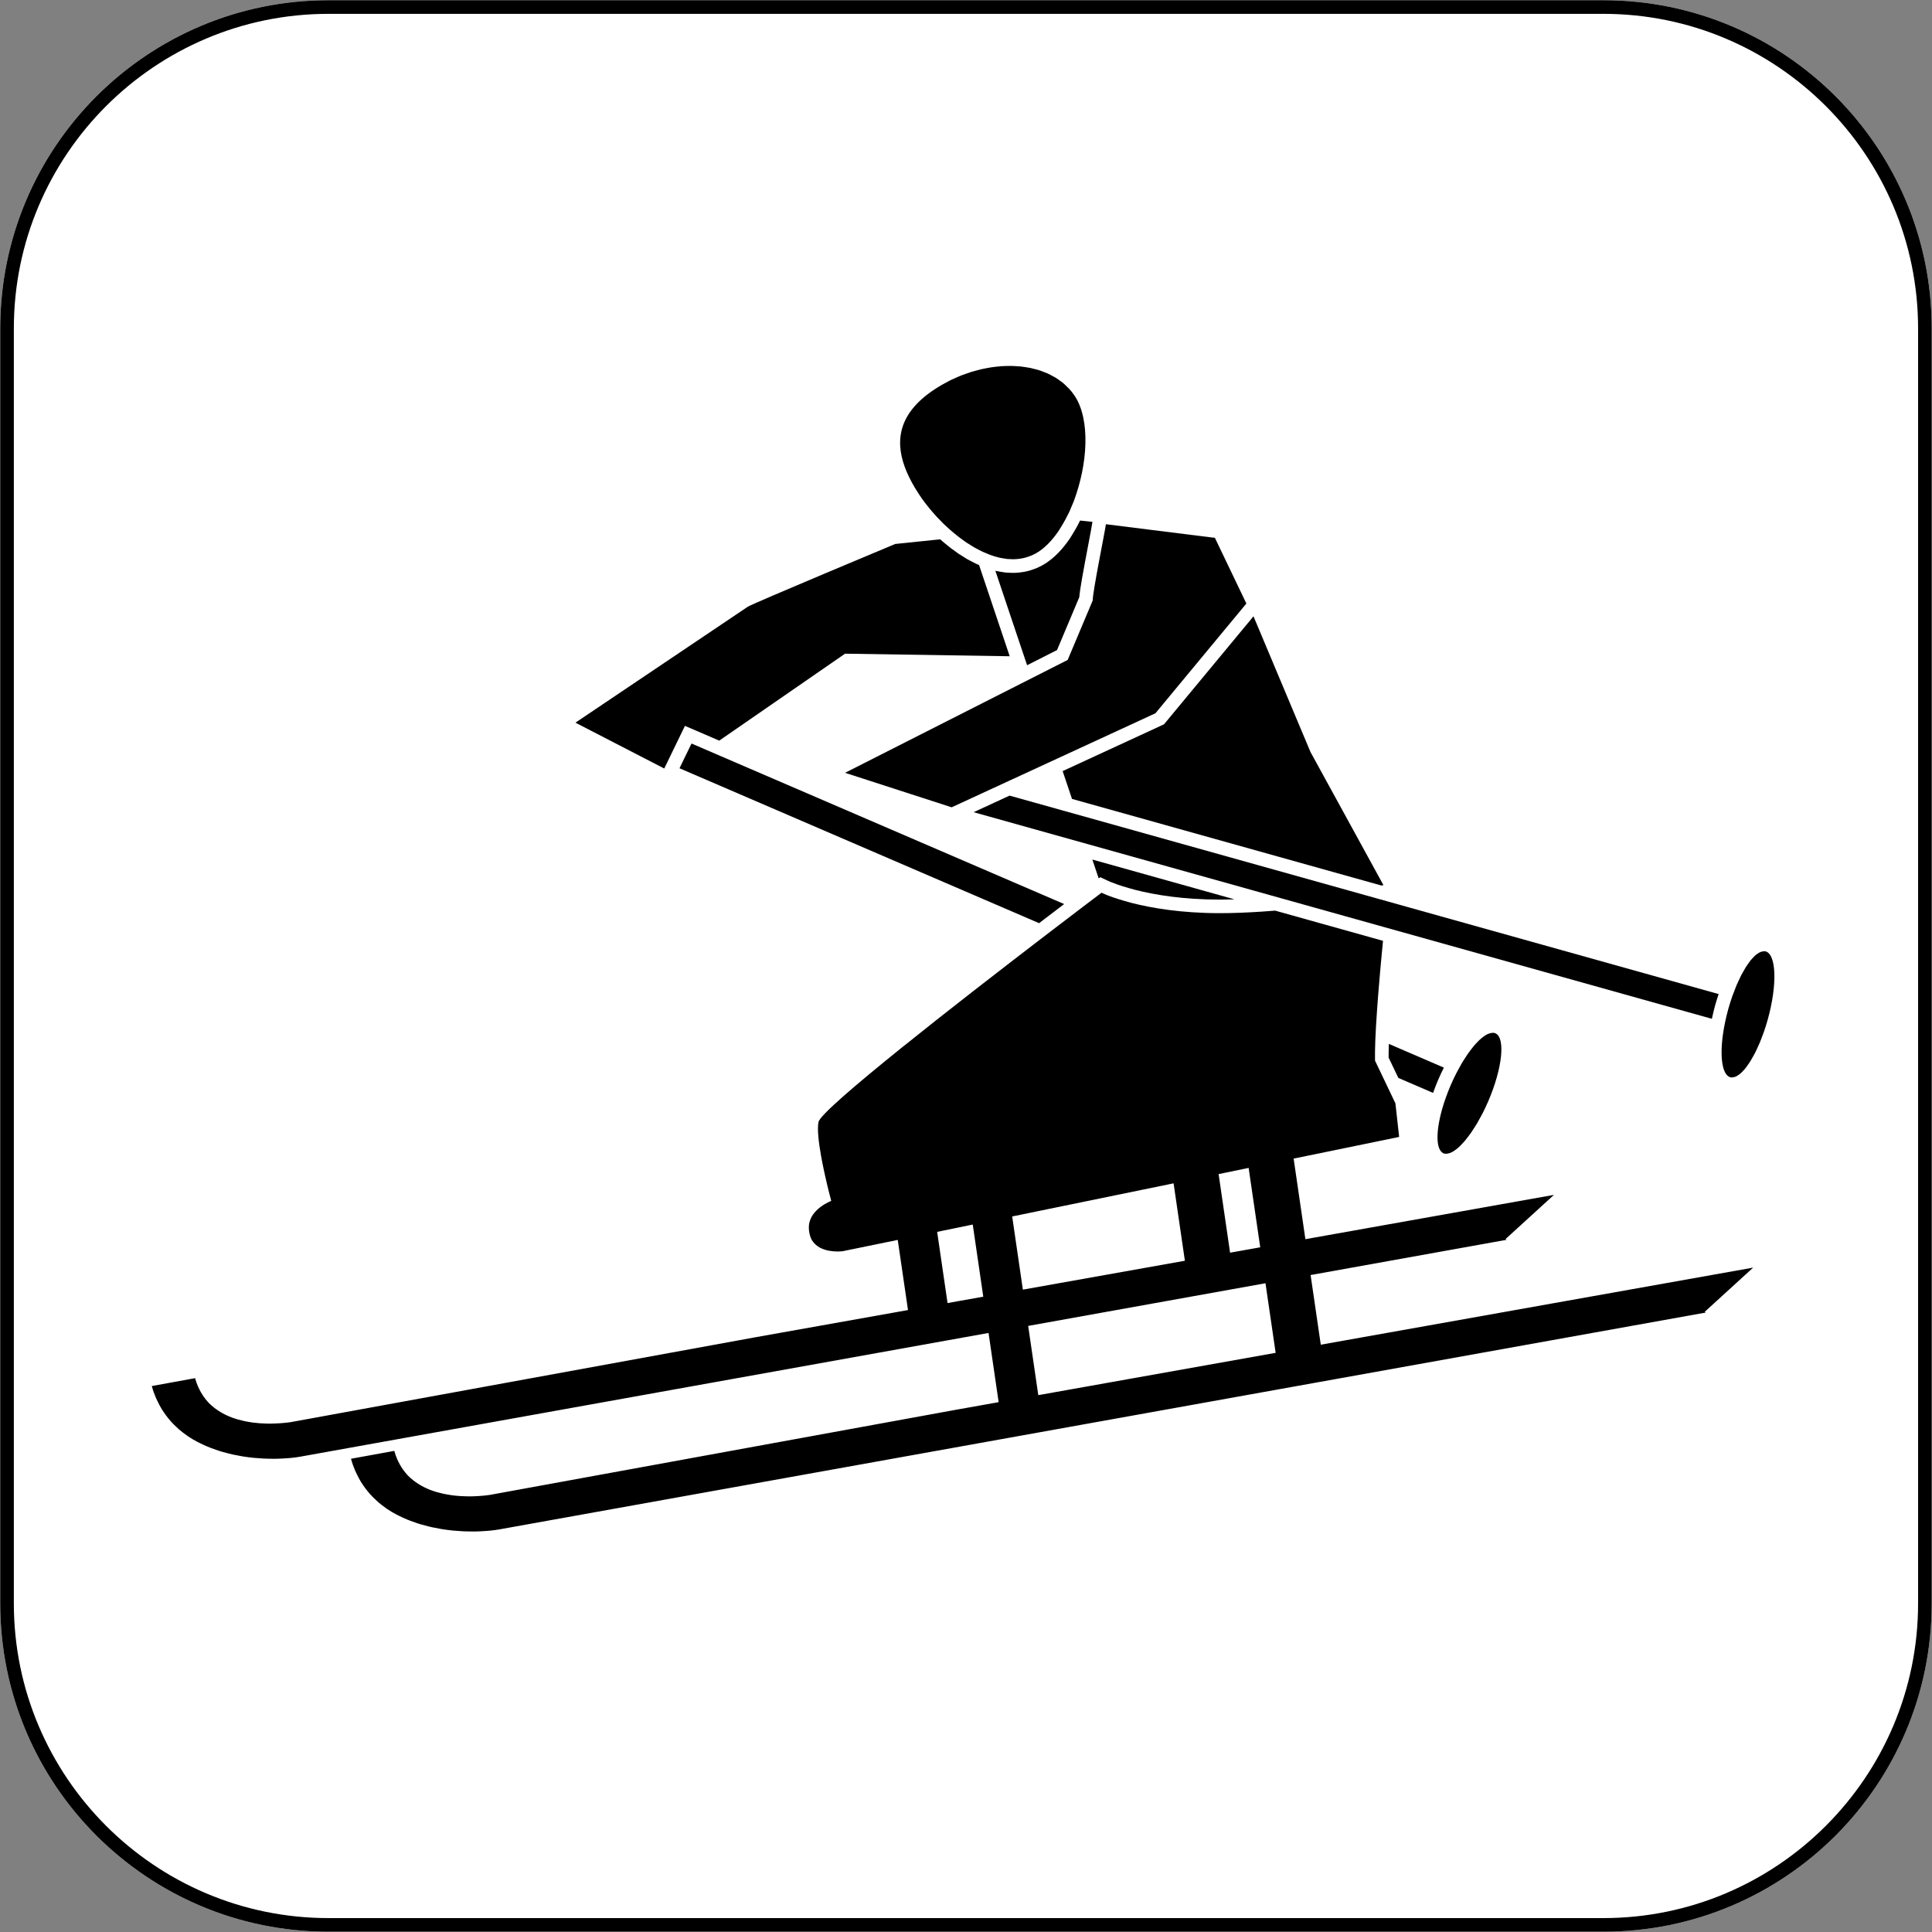 <svg version="1.1" id="Ebene_3" xmlns="http://www.w3.org/2000/svg" xmlns:xlink="http://www.w3.org/1999/xlink" x="0px" y="0px" style="enable-background:new 0 0 198.425 198.425;" xml:space="preserve" viewBox="28.33 28.33 141.77 141.77">
<rect x="28.33" y="28.33" width="141.77" height="141.77" fill="#808080" stroke="none"/>
<g>
	<path style="fill-rule:evenodd;clip-rule:evenodd;fill:#FFFFFF;" d="M170.078,145.99c0,13.304-10.78,24.088-24.086,24.088h-93.56   c-13.302,0-24.087-10.784-24.087-24.088v-93.56c0-13.302,10.784-24.085,24.087-24.085h93.56c13.306,0,24.086,10.782,24.086,24.085   V145.99z"/>
	<path d="M145.993,29.346c12.73,0,23.086,10.356,23.086,23.085v93.56c0,12.731-10.356,23.088-23.086,23.088h-93.56   c-12.73,0-23.087-10.357-23.087-23.088v-93.56c0-12.729,10.357-23.085,23.087-23.085H145.993 M145.993,28.346h-93.56   c-13.302,0-24.087,10.782-24.087,24.085v93.56c0,13.304,10.784,24.088,24.087,24.088h93.56c13.306,0,24.086-10.784,24.086-24.088   v-93.56C170.078,39.128,159.299,28.346,145.993,28.346L145.993,28.346z"/>
</g>
<g>
	<path d="M108.95,92.783l0.124-0.083l0.546,0.257c0.039,0.018,0.117,0.054,0.233,0.101c0.127,0.052,0.295,0.117,0.505,0.19   c0.202,0.071,0.456,0.149,0.78,0.243c0.141,0.041,0.283,0.082,0.481,0.134c0.376,0.096,0.77,0.184,1.171,0.262   c0.983,0.19,2.033,0.323,3.121,0.394c0.632,0.041,1.286,0.062,1.944,0.062c0.341,0,0.7-0.011,1.058-0.021l-10.426-2.918   L108.95,92.783z"/>
	<path d="M113.742,81.481l-0.206,0.095l-7.13,3.291l-0.099,0.046l0.686,2.042l0.655,0.183L127.52,92.7l1.355,0.379l0.792,0.222   l0.023,0.007c0.059-0.009,0.116-0.018,0.158-0.025l-5.355-9.772l-4.182-9.957l-6.424,7.753L113.742,81.481z"/>
	<g>
		<path d="M79.47,81.971l1.063,0.458l0.575,0.248l9.233-6.38l0,0l12.081,0.189l-2.04-6.074l-0.207-0.617    c-0.017-0.007-0.034-0.014-0.051-0.021l-0.152-0.069l-0.045-0.02l-0.013-0.006c-0.151-0.073-0.301-0.152-0.434-0.226l-0.068-0.035    l-0.018-0.01l-0.098-0.053c-0.046-0.026-0.091-0.055-0.136-0.084l-0.083-0.052c-0.126-0.076-0.251-0.153-0.374-0.235l-0.112-0.078    l-0.046-0.032c-0.142-0.099-0.284-0.201-0.436-0.317l-0.18-0.141c-0.128-0.101-0.254-0.205-0.416-0.343l-0.137-0.118    c-0.018-0.016-0.036-0.034-0.055-0.05l-3.3,0.341c0,0-10.404,4.346-10.813,4.601l-12.653,8.512l6.517,3.364l0.231-0.476    l0.87-1.793l0.417-0.86L79.47,81.971z"/>
		<path d="M81.111,83.767l-0.975-0.42h0l-1.063-0.458l-0.87,1.793l-0.011,0.023l0.961,0.414l25.425,10.953l0.446-0.341    c0.515-0.394,0.971-0.741,1.393-1.062L81.22,83.814L81.111,83.767z"/>
		<path d="M133.868,107.556c0.132-0.307,0.271-0.601,0.414-0.884l-4.038-1.74c-0.013,0.373-0.02,0.713-0.018,1.002l0.221,0.462    l0.494,1.033l2.548,1.098C133.609,108.191,133.731,107.874,133.868,107.556z"/>
		<path d="M134.144,109.752c-0.464,1.658-0.451,2.966,0.116,3.21h0c0.08,0.035,0.172,0.035,0.267,0.025    c0.047-0.005,0.096-0.019,0.146-0.034c0.065-0.019,0.132-0.044,0.201-0.079c0.053-0.027,0.108-0.061,0.164-0.098    c0.073-0.048,0.147-0.103,0.223-0.166c0.058-0.048,0.117-0.099,0.176-0.156c0.078-0.075,0.158-0.158,0.238-0.247    c0.061-0.067,0.121-0.133,0.183-0.207c0.083-0.1,0.166-0.21,0.25-0.323c0.061-0.081,0.121-0.16,0.181-0.247    c0.087-0.126,0.174-0.265,0.261-0.403c0.057-0.09,0.114-0.176,0.17-0.271c0.095-0.161,0.187-0.334,0.28-0.508    c0.046-0.087,0.094-0.168,0.139-0.258c0.136-0.269,0.269-0.55,0.395-0.842c1.048-2.434,1.282-4.672,0.521-5    c-0.08-0.035-0.172-0.035-0.267-0.025c-0.047,0.005-0.096,0.019-0.146,0.034c-0.065,0.019-0.132,0.043-0.201,0.079    c-0.054,0.028-0.109,0.061-0.165,0.098c-0.072,0.048-0.147,0.103-0.222,0.166c-0.058,0.048-0.117,0.099-0.176,0.156    c-0.078,0.075-0.158,0.159-0.239,0.247c-0.061,0.066-0.121,0.133-0.182,0.206c-0.083,0.1-0.166,0.21-0.25,0.323    c-0.061,0.082-0.121,0.16-0.182,0.248c-0.087,0.125-0.173,0.263-0.259,0.4c-0.047,0.075-0.094,0.147-0.141,0.225    c-0.01,0.017-0.021,0.032-0.031,0.05c-0.094,0.159-0.186,0.331-0.277,0.503c-0.038,0.071-0.076,0.137-0.113,0.21    c-0.009,0.018-0.019,0.034-0.028,0.052c-0.134,0.266-0.265,0.543-0.39,0.831c-0.001,0.004-0.003,0.007-0.005,0.01    c-0.14,0.325-0.263,0.645-0.373,0.959c-0.096,0.274-0.184,0.543-0.257,0.803C134.148,109.734,134.146,109.743,134.144,109.752z"/>
		<path d="M103.698,77.145l1.195-0.606l0.487-0.247l0.515-0.261l1.63-3.872c0.048-0.563,0.255-1.712,0.664-3.865    c0.136-0.714,0.276-1.451,0.297-1.621l0.007-0.051c-0.045-0.005-0.09-0.009-0.137-0.015c-0.002,0-0.004,0-0.005,0    c-0.07-0.007-0.143-0.015-0.216-0.023c-0.071-0.007-0.142-0.015-0.215-0.022c-0.046-0.005-0.092-0.01-0.138-0.014    c-0.065-0.007-0.131-0.014-0.196-0.02c-0.06,0.122-0.121,0.243-0.184,0.362c-0.116,0.217-0.237,0.424-0.362,0.626l-0.058,0.096    c-0.051,0.085-0.103,0.17-0.157,0.25c-0.525,0.769-1.106,1.368-1.728,1.781c-0.198,0.132-0.412,0.248-0.654,0.355    c-0.059,0.026-0.119,0.048-0.216,0.083c-0.155,0.059-0.312,0.111-0.469,0.151c-0.086,0.022-0.172,0.039-0.258,0.055    c-0.15,0.028-0.3,0.049-0.463,0.063c-0.082,0.007-0.164,0.013-0.245,0.016l-0.133,0.002c-0.125,0-0.251-0.005-0.401-0.016    c-0.05-0.002-0.099-0.005-0.147-0.01c-0.077-0.008-0.155-0.022-0.232-0.036l-0.063-0.011l-0.075-0.011    c-0.1-0.015-0.2-0.03-0.299-0.053c-0.021-0.005-0.05-0.013-0.073-0.02l2.114,6.295L103.698,77.145z"/>
		<path d="M107.726,63.016c0.146-0.713,0.233-1.431,0.251-2.12c0.036-1.378-0.203-2.642-0.79-3.523    c-0.12-0.181-0.253-0.349-0.396-0.507c-0.048-0.053-0.104-0.098-0.154-0.148c-0.1-0.101-0.2-0.202-0.309-0.293    c-0.066-0.054-0.139-0.1-0.208-0.151c-0.103-0.076-0.205-0.154-0.315-0.222c-0.078-0.048-0.163-0.089-0.245-0.133    c-0.109-0.06-0.218-0.121-0.333-0.174c-0.088-0.04-0.181-0.073-0.271-0.108c-0.116-0.046-0.232-0.093-0.353-0.132    c-0.096-0.031-0.196-0.055-0.295-0.081c-0.122-0.033-0.243-0.067-0.369-0.093c-0.103-0.021-0.21-0.036-0.315-0.053    c-0.127-0.02-0.253-0.041-0.383-0.055c-0.109-0.012-0.221-0.017-0.332-0.024c-0.13-0.008-0.261-0.016-0.393-0.018    c-0.125-0.002-0.251,0.002-0.377,0.006h0c-0.111,0.003-0.221,0.006-0.333,0.014c-0.131,0.009-0.263,0.025-0.396,0.04    c-0.112,0.013-0.223,0.024-0.335,0.041c-0.135,0.02-0.27,0.047-0.405,0.074c-0.111,0.022-0.222,0.041-0.333,0.067    c-0.139,0.032-0.277,0.071-0.416,0.11c-0.108,0.03-0.216,0.057-0.324,0.09c-0.142,0.044-0.284,0.097-0.426,0.148    c-0.104,0.038-0.209,0.071-0.312,0.112c-0.147,0.058-0.292,0.125-0.437,0.191c-0.097,0.043-0.194,0.083-0.29,0.129    c-0.161,0.078-0.318,0.166-0.476,0.253c-0.079,0.043-0.159,0.081-0.236,0.127c-0.234,0.137-0.465,0.282-0.691,0.438    c-0.785,0.544-1.353,1.117-1.733,1.714c-0.19,0.299-0.334,0.604-0.434,0.914c-0.05,0.155-0.09,0.312-0.119,0.47    c-0.029,0.158-0.048,0.317-0.057,0.478c-0.009,0.161-0.008,0.323,0.001,0.486c0.03,0.49,0.144,0.99,0.329,1.499    c0.185,0.509,0.441,1.028,0.756,1.554c0.105,0.175,0.216,0.351,0.334,0.528c0.107,0.161,0.223,0.323,0.344,0.486    c0.037,0.05,0.077,0.101,0.116,0.151c0.088,0.114,0.178,0.229,0.271,0.342c0.046,0.056,0.092,0.111,0.139,0.166    c0.098,0.115,0.199,0.23,0.303,0.344c0.043,0.047,0.085,0.095,0.128,0.142c0.147,0.157,0.298,0.313,0.454,0.465    c0.021,0.021,0.044,0.041,0.066,0.062c0.047,0.045,0.097,0.089,0.145,0.133c0.09,0.084,0.179,0.169,0.272,0.25    c0.053,0.047,0.108,0.093,0.162,0.139c0.115,0.098,0.231,0.194,0.35,0.288c0.055,0.044,0.111,0.087,0.166,0.13    c0.004,0.003,0.008,0.007,0.013,0.01c0.128,0.097,0.258,0.19,0.388,0.281c0.048,0.033,0.094,0.068,0.142,0.1    c0.123,0.082,0.248,0.158,0.373,0.233c0.055,0.034,0.109,0.071,0.165,0.103c0.038,0.022,0.077,0.041,0.116,0.063    c0.011,0.007,0.023,0.012,0.035,0.018c0.133,0.074,0.266,0.145,0.401,0.209c0.017,0.008,0.034,0.015,0.051,0.023    c0.044,0.021,0.089,0.041,0.133,0.061c0.128,0.058,0.257,0.111,0.385,0.159c0.062,0.024,0.125,0.048,0.187,0.069    c0.147,0.05,0.293,0.093,0.44,0.13c0.04,0.01,0.08,0.024,0.12,0.033c0.103,0.024,0.206,0.035,0.308,0.052c0,0,0,0,0,0    c0.081,0.013,0.163,0.032,0.243,0.041c0.047,0.005,0.093,0.005,0.139,0.008c0.101,0.007,0.202,0.012,0.303,0.012    c0.034,0,0.069-0.001,0.103-0.002c0.067-0.002,0.134-0.008,0.201-0.013c0.118-0.01,0.235-0.026,0.352-0.048    c0.066-0.012,0.132-0.025,0.198-0.042c0.122-0.031,0.241-0.071,0.36-0.116c0.055-0.021,0.112-0.038,0.166-0.062    c0.171-0.076,0.34-0.164,0.504-0.273c0.53-0.353,1.021-0.876,1.456-1.513c0.067-0.098,0.128-0.207,0.192-0.31    c0.114-0.182,0.224-0.37,0.328-0.567c0,0,0,0,0,0c0.068-0.128,0.136-0.258,0.2-0.392c0.022-0.047,0.048-0.089,0.07-0.136    c0.05-0.108,0.094-0.224,0.141-0.335c0.013-0.03,0.025-0.061,0.039-0.091c0.051-0.118,0.104-0.235,0.15-0.357    C107.374,64.437,107.58,63.729,107.726,63.016z"/>
		<path d="M48.149,132.796c-0.044,0-0.089,0-0.134-0.001c-0.047-0.001-0.095-0.002-0.143-0.003    c-0.114-0.003-0.231-0.008-0.351-0.016c-0.046-0.003-0.091-0.005-0.138-0.008c-0.163-0.012-0.329-0.028-0.499-0.05    c-0.026-0.003-0.053-0.009-0.079-0.012c-0.144-0.02-0.289-0.045-0.435-0.074c-0.054-0.011-0.108-0.023-0.162-0.035    c-0.127-0.028-0.254-0.06-0.381-0.096c-0.051-0.014-0.102-0.027-0.152-0.043c-0.172-0.053-0.343-0.112-0.51-0.181    c-0.02-0.008-0.039-0.019-0.059-0.027c-0.147-0.063-0.291-0.133-0.433-0.21c-0.05-0.027-0.098-0.056-0.146-0.085    c-0.116-0.069-0.229-0.143-0.339-0.223c-0.044-0.032-0.089-0.063-0.133-0.097c-0.146-0.115-0.288-0.237-0.42-0.375    c-0.009-0.009-0.016-0.019-0.024-0.028c-0.122-0.129-0.234-0.271-0.34-0.422c-0.034-0.049-0.066-0.101-0.099-0.152    c-0.079-0.124-0.153-0.257-0.221-0.395c-0.028-0.057-0.056-0.112-0.082-0.171c-0.086-0.198-0.164-0.405-0.224-0.632l-3.176,0.578    c0.084,0.313,0.19,0.604,0.309,0.883c0.038,0.09,0.084,0.173,0.126,0.26c0.088,0.183,0.179,0.361,0.281,0.529    c0.056,0.092,0.115,0.18,0.175,0.268c0.103,0.151,0.21,0.297,0.324,0.436c0.066,0.081,0.132,0.161,0.201,0.237    c0.125,0.138,0.256,0.267,0.391,0.392c0.067,0.062,0.131,0.127,0.2,0.186c0.177,0.151,0.362,0.292,0.552,0.424    c0.032,0.022,0.061,0.048,0.094,0.07c0.226,0.151,0.46,0.289,0.7,0.416c0.07,0.037,0.143,0.069,0.214,0.104    c0.173,0.086,0.347,0.168,0.526,0.242c0.091,0.038,0.183,0.073,0.275,0.108c0.164,0.062,0.329,0.122,0.495,0.176    c0.095,0.031,0.191,0.061,0.287,0.089c0.171,0.05,0.342,0.095,0.514,0.137c0.089,0.022,0.177,0.045,0.266,0.064    c0.202,0.044,0.402,0.082,0.602,0.116c0.057,0.01,0.114,0.022,0.171,0.031c0.256,0.04,0.51,0.073,0.76,0.098    c0.064,0.007,0.126,0.01,0.19,0.015c0.185,0.016,0.368,0.03,0.548,0.039c0.087,0.004,0.172,0.006,0.258,0.009    c0.152,0.005,0.302,0.008,0.448,0.008c0.085,0,0.17-0.001,0.253-0.002c0.111-0.002,0.217-0.006,0.323-0.011    c0.188-0.008,0.368-0.019,0.539-0.034c0.072-0.006,0.147-0.011,0.215-0.018c0.228-0.024,0.444-0.051,0.631-0.085l7.605-1.367    l42.927-7.716h0l0.611,4.187l0.13,0.891l-3.196,0.57l-16.827,3.073l-1.361,0.249l-5.82,1.063l-3.159,0.577l-6.948,1.269    c-0.004,0.001-0.011,0.002-0.015,0.002c-0.044,0.007-0.099,0.015-0.169,0.024c-0.018,0.002-0.044,0.005-0.064,0.007    c-0.064,0.008-0.13,0.016-0.211,0.024c-0.04,0.004-0.089,0.007-0.133,0.011c-0.071,0.006-0.14,0.013-0.22,0.018    c-0.055,0.004-0.118,0.006-0.177,0.009c-0.076,0.004-0.147,0.009-0.229,0.011c-0.006,0-0.013,0-0.019,0    c-0.014,0-0.028,0.001-0.042,0.001c-0.011,0-0.022,0-0.033,0.001c-0.072,0.001-0.147,0.002-0.223,0.002h0    c-0.044,0-0.088,0-0.133-0.001c-0.047-0.001-0.095-0.002-0.143-0.003c-0.114-0.003-0.231-0.008-0.351-0.016    c-0.046-0.003-0.091-0.005-0.138-0.008c-0.163-0.012-0.33-0.028-0.499-0.051c-0.026-0.003-0.053-0.008-0.079-0.012    c-0.144-0.02-0.289-0.045-0.434-0.074c-0.054-0.011-0.108-0.023-0.162-0.035c-0.127-0.028-0.254-0.06-0.381-0.096    c-0.051-0.014-0.102-0.027-0.152-0.043c-0.172-0.053-0.343-0.112-0.51-0.181c-0.02-0.008-0.039-0.019-0.059-0.027    c-0.147-0.063-0.291-0.133-0.432-0.21c-0.05-0.027-0.098-0.056-0.146-0.085c-0.116-0.068-0.229-0.143-0.339-0.222    c-0.044-0.032-0.089-0.063-0.133-0.097c-0.146-0.115-0.288-0.238-0.42-0.375c-0.009-0.009-0.016-0.019-0.024-0.028    c-0.122-0.129-0.234-0.271-0.341-0.422c-0.034-0.049-0.066-0.101-0.099-0.152c-0.079-0.125-0.153-0.257-0.221-0.395    c-0.028-0.057-0.056-0.112-0.082-0.171c-0.086-0.198-0.164-0.405-0.224-0.632l-3.176,0.578c0.084,0.313,0.19,0.604,0.308,0.883    c0.038,0.091,0.084,0.173,0.126,0.26c0.088,0.183,0.18,0.362,0.281,0.529c0.056,0.092,0.115,0.18,0.175,0.268    c0.103,0.151,0.21,0.297,0.324,0.436c0.066,0.081,0.132,0.161,0.201,0.237c0.125,0.138,0.256,0.267,0.391,0.392    c0.066,0.062,0.131,0.127,0.199,0.186c0.177,0.151,0.362,0.292,0.552,0.424c0.032,0.022,0.062,0.048,0.094,0.07    c0.226,0.152,0.46,0.289,0.7,0.416c0.07,0.037,0.143,0.069,0.214,0.104c0.173,0.086,0.347,0.168,0.526,0.242    c0.091,0.038,0.183,0.073,0.275,0.108c0.164,0.062,0.329,0.122,0.495,0.176c0.095,0.031,0.191,0.061,0.287,0.089    c0.171,0.05,0.342,0.095,0.514,0.137c0.089,0.022,0.177,0.045,0.266,0.064c0.201,0.044,0.402,0.082,0.602,0.116    c0.057,0.01,0.114,0.022,0.171,0.031c0.257,0.04,0.51,0.073,0.76,0.098c0.064,0.007,0.126,0.01,0.19,0.015    c0.185,0.016,0.368,0.03,0.547,0.039c0.087,0.004,0.172,0.006,0.258,0.009c0.152,0.005,0.302,0.008,0.448,0.008    c0.085,0,0.17-0.001,0.253-0.002c0.111-0.002,0.217-0.006,0.324-0.011c0.188-0.008,0.368-0.019,0.539-0.034    c0.072-0.006,0.147-0.011,0.215-0.019c0.228-0.024,0.444-0.051,0.632-0.085l88.547-15.915l-0.078-0.055l0.85-0.775l2.704-2.467    l-31.728,5.656h0l-0.13-0.891l-0.616-4.221l14.381-2.585l-0.078-0.055l0.85-0.775l2.704-2.467l-18.24,3.251h0l-0.863-5.913    l7.743-1.59l-0.274-2.466l-0.526-1.1l-0.087-0.183l-0.064-0.134l-0.504-1.055l-0.316-0.66c-0.008-0.401,0-0.884,0.02-1.433    c0.003-0.073,0.007-0.151,0.01-0.226c0.011-0.254,0.023-0.515,0.039-0.789c0.003-0.044,0.006-0.091,0.008-0.135    c0.003-0.046,0.006-0.095,0.009-0.141c0.038-0.632,0.084-1.3,0.137-1.983c0.046-0.586,0.096-1.18,0.147-1.763    c0.038-0.433,0.077-0.858,0.116-1.27c0.034-0.365,0.068-0.714,0.101-1.053l-0.169-0.047l-2.829-0.792l-1.563-0.437l-0.87-0.244    l-2.387-0.668l-0.098-0.027c-0.339,0.027-0.678,0.052-1.016,0.075c-0.521,0.034-1.039,0.062-1.546,0.081    c-0.507,0.019-1.004,0.03-1.481,0.03h0c-0.356,0-0.702-0.006-1.036-0.017c-0.335-0.011-0.659-0.027-0.973-0.048    c-1.255-0.082-2.338-0.234-3.246-0.41c-0.454-0.088-0.864-0.182-1.229-0.275c-0.011-0.003-0.021-0.006-0.032-0.009    c-0.002-0.001-0.004-0.001-0.006-0.002c-0.191-0.049-0.355-0.098-0.521-0.146c-0.296-0.086-0.567-0.17-0.783-0.245    c-0.231-0.08-0.416-0.152-0.555-0.209c-0.139-0.057-0.233-0.1-0.279-0.122c-0.023-0.011-0.035-0.017-0.035-0.017    s-0.089,0.067-0.249,0.188c-0.152,0.115-0.368,0.279-0.645,0.488c-0.225,0.171-0.497,0.377-0.793,0.602    c-0.521,0.396-1.142,0.869-1.841,1.403c-0.254,0.194-0.517,0.395-0.789,0.604c-6.027,4.616-16.259,12.573-16.452,13.539    c-0.103,0.514,0.006,1.471,0.183,2.466c0.059,0.332,0.125,0.668,0.194,0.993c0.034,0.163,0.069,0.323,0.104,0.478    c0.049,0.22,0.098,0.431,0.144,0.627c0.035,0.147,0.068,0.285,0.1,0.414c0.094,0.384,0.171,0.675,0.208,0.814l0,0    c0,0-0.41,0.151-0.821,0.47c-0.103,0.08-0.205,0.17-0.302,0.271c-0.289,0.303-0.52,0.703-0.521,1.207    c0,0.175,0.022,0.328,0.055,0.471c0.008,0.035,0.016,0.07,0.026,0.103c0.038,0.133,0.085,0.257,0.148,0.362    c0.001,0.002,0.003,0.003,0.004,0.005c0.063,0.105,0.14,0.193,0.221,0.273c0.02,0.02,0.041,0.04,0.062,0.058    c0.085,0.074,0.174,0.141,0.271,0.195c0.004,0.002,0.008,0.003,0.012,0.006c0.095,0.052,0.195,0.094,0.296,0.129    c0.025,0.009,0.051,0.018,0.076,0.026c0.102,0.032,0.205,0.059,0.306,0.078c0.004,0.001,0.009,0.001,0.013,0.002    c0.1,0.018,0.196,0.03,0.289,0.038c0.023,0.002,0.046,0.004,0.068,0.006c0.09,0.006,0.177,0.01,0.253,0.01    c0.033,0,0.061-0.001,0.091-0.002c0.022-0.001,0.047-0.001,0.066-0.001c0.022-0.001,0.039-0.002,0.058-0.003    c0.103-0.006,0.169-0.014,0.169-0.014l4.041-0.829h0l0.752,5.147l-11.156,1.989l-16.827,3.073l-1.361,0.249l-5.82,1.063    l-3.159,0.577l-6.948,1.269c-0.004,0.001-0.011,0.001-0.015,0.002c-0.044,0.007-0.098,0.015-0.17,0.024    c-0.018,0.002-0.044,0.005-0.064,0.007c-0.064,0.008-0.13,0.016-0.211,0.024c-0.04,0.004-0.089,0.007-0.133,0.011    c-0.071,0.006-0.14,0.013-0.22,0.018c-0.055,0.004-0.118,0.006-0.177,0.009c-0.076,0.004-0.147,0.009-0.229,0.011    c-0.006,0-0.013,0-0.019,0c-0.014,0-0.028,0.001-0.042,0.001v0v0c-0.011,0-0.023,0-0.034,0    C48.299,132.795,48.225,132.796,48.149,132.796z M119.955,114.032L119.955,114.032l0.851,5.826l-2.213,0.394h0l-0.842-5.768    L119.955,114.032z M121.191,122.494L121.191,122.494l0.616,4.216l0.13,0.891l-17.417,3.105h0l-0.13-0.89l-0.612-4.191    L121.191,122.494z M114.448,115.163L114.448,115.163l0.829,5.681l-11.889,2.119l0,0l-0.784-5.369L114.448,115.163z M99.71,118.188    L99.71,118.188l0.773,5.293l-2.622,0.467l0,0l-0.763-5.224L99.71,118.188z"/>
		<path d="M153.948,103.09c0.074-0.349,0.152-0.679,0.242-1c0.079-0.281,0.165-0.551,0.255-0.815l-22.668-6.344l0,0l-0.171-0.048    l-0.611-0.171l-0.878-0.246l0,0l-0.486-0.136l-0.233-0.065l0,0h0l-0.792-0.222l-0.001,0l-1.354-0.379h0l-19.872-5.562    l-1.048-0.293l-0.117-0.033l-3.803-1.064l-1.066,0.492l-1.57,0.725l7.281,2.038l1.048,0.293l14.164,3.964l2.387,0.668h0h0l0,0    l0.87,0.244l0.001,0l1.562,0.437l2.829,0.792l0,0l0.877,0.245L153.948,103.09z"/>
		<path d="M155.304,107.383c0.074,0.021,0.154,0.005,0.235-0.009c0.048-0.009,0.096-0.018,0.146-0.039    c0.06-0.025,0.122-0.062,0.185-0.103c0.051-0.034,0.103-0.067,0.155-0.111c0.064-0.054,0.13-0.122,0.196-0.192    c0.053-0.056,0.106-0.11,0.16-0.175c0.067-0.082,0.135-0.178,0.202-0.274c0.053-0.076,0.106-0.146,0.159-0.23    c0.069-0.109,0.137-0.233,0.206-0.355c0.05-0.09,0.101-0.175,0.151-0.272c0.071-0.137,0.139-0.289,0.207-0.439    c0.045-0.098,0.091-0.19,0.135-0.294c0.074-0.175,0.143-0.363,0.213-0.55c0.034-0.092,0.071-0.178,0.104-0.274    c0.101-0.289,0.196-0.589,0.283-0.9c0.089-0.319,0.166-0.633,0.231-0.939c0.13-0.612,0.211-1.192,0.245-1.713    c0.017-0.26,0.022-0.506,0.015-0.733c-0.027-0.909-0.243-1.527-0.642-1.639c-0.074-0.021-0.154-0.005-0.234,0.009    c-0.048,0.009-0.096,0.018-0.146,0.039c-0.06,0.025-0.122,0.062-0.185,0.103c-0.051,0.034-0.103,0.067-0.155,0.111    c-0.064,0.054-0.13,0.122-0.196,0.192c-0.053,0.056-0.106,0.11-0.16,0.175c-0.068,0.082-0.135,0.179-0.203,0.275    c-0.053,0.075-0.105,0.145-0.158,0.228c-0.069,0.11-0.138,0.234-0.206,0.356c-0.05,0.09-0.101,0.174-0.151,0.271    c-0.071,0.138-0.139,0.289-0.207,0.439c-0.045,0.098-0.091,0.19-0.135,0.294c-0.013,0.03-0.024,0.064-0.037,0.095    c-0.06,0.145-0.117,0.297-0.174,0.45c-0.035,0.095-0.073,0.183-0.107,0.281c-0.009,0.027-0.017,0.057-0.026,0.084h0l-0.001,0    c-0.09,0.263-0.176,0.534-0.255,0.815c-0.095,0.341-0.174,0.674-0.242,1c-0.061,0.295-0.112,0.582-0.151,0.858    C154.521,105.922,154.709,107.217,155.304,107.383z"/>
		<path d="M105.833,77.184l-0.487,0.247l-1.326,0.672l-0.811,0.411l-12.868,6.525l4.777,1.546l0.849,0.275l0,0l0.063,0.02l0,0    l2.133,0.69l0.126-0.058l2.636-1.217l1.214-0.56l0.186-0.086l2.748-1.268l0.092-0.042l0.822-0.379l7.13-3.291l6.672-8.052    l-0.048-0.1l-2.261-4.719l-7.9-0.988l-0.1-0.012c-0.072,0.576-0.984,5.009-0.964,5.589l-1.841,4.371L105.833,77.184z"/>
	</g>
</g>
</svg>